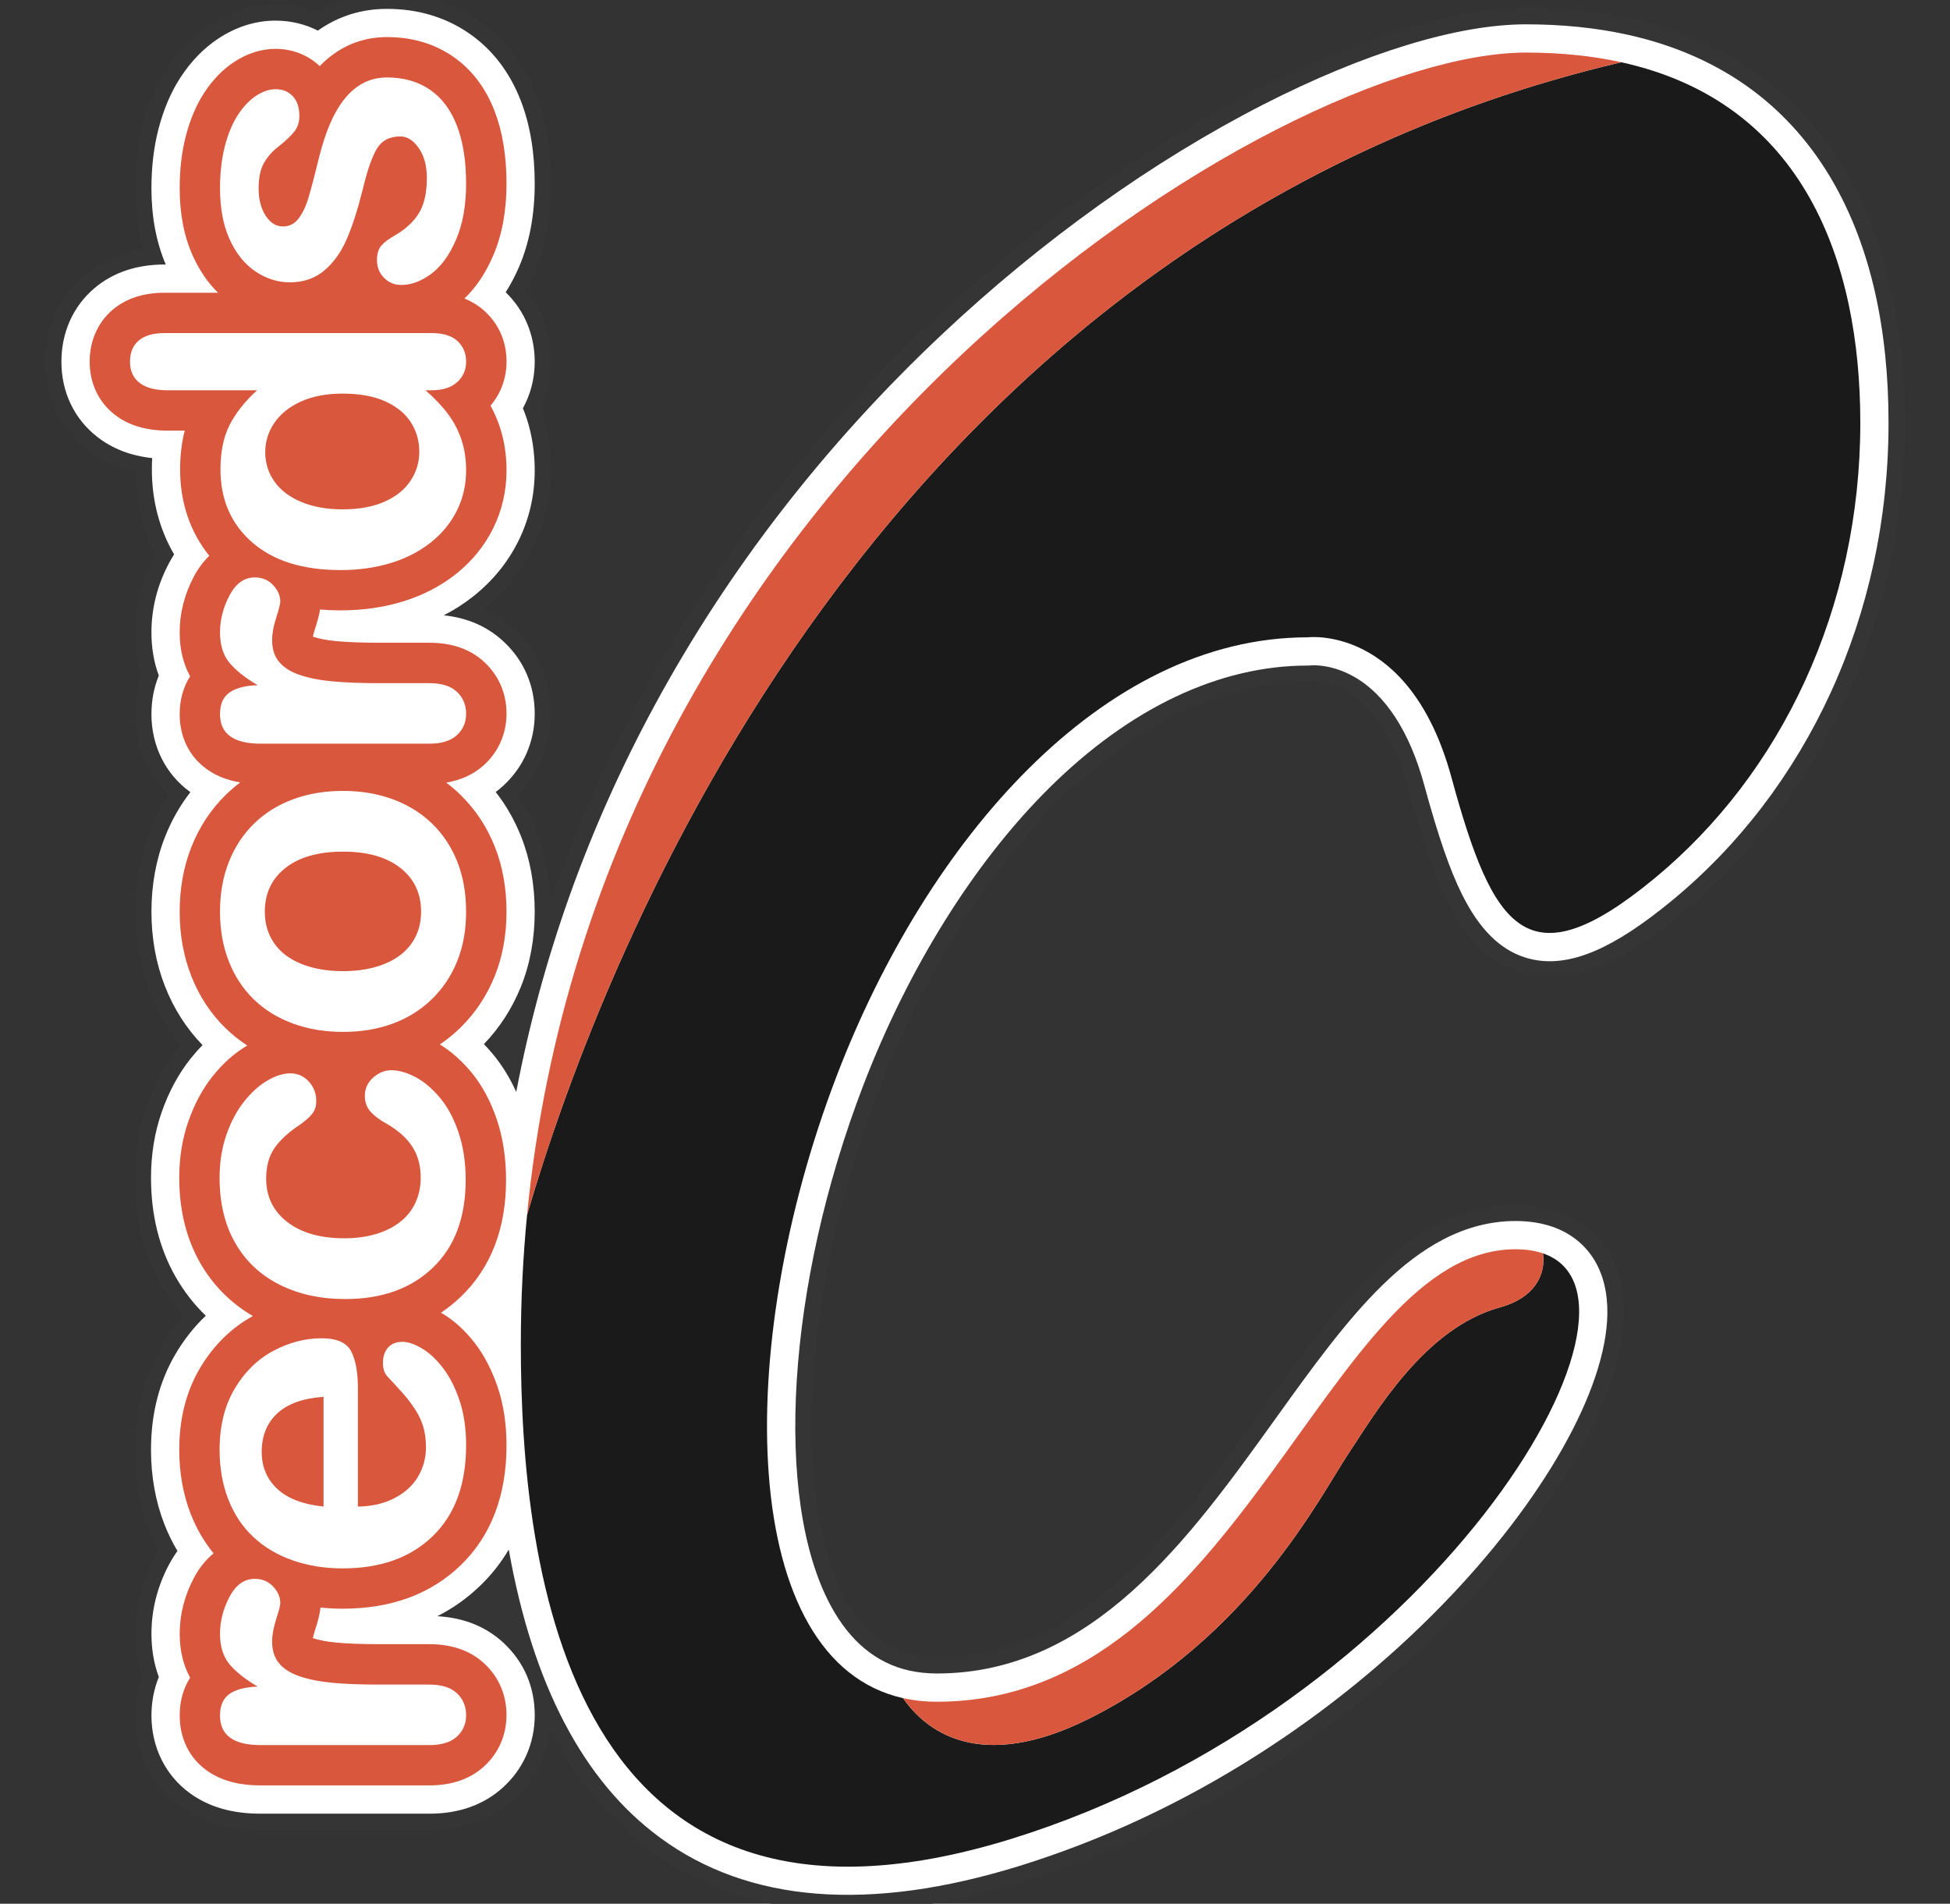 <?xml version="1.0" encoding="UTF-8" standalone="no"?>
<svg
   xmlns:dc="http://purl.org/dc/elements/1.1/"
   xmlns:cc="http://creativecommons.org/ns#"
   xmlns:rdf="http://www.w3.org/1999/02/22-rdf-syntax-ns#"
   xmlns:svg="http://www.w3.org/2000/svg"
   xmlns="http://www.w3.org/2000/svg"
   version="1.1"
   id="Layer_1"
   x="0px"
   y="0px"
   viewBox="0 0 1475 1440"
   style="enable-background:new 0 0 1475 1440;"
   xml:space="preserve"
>
<rect x="0" y="0" width="1475" height="1440" fill="#333333" stroke="none"/>
<style
   type="text/css"
   id="style876">
	.st0{fill:#353536;}
	.st1{fill:#FFFFFF;}
	.st2{fill:#D8573D;}
	.st3{fill:#363137;}
</style>
<g
   id="g910">
	
	
	<g
   id="g908">
		
		
		<g
   id="g906">
			
			
			<g
   id="g944"
   transform="rotate(-90,737.494,720.005)"><path
     class="st0"
     d="m 1213.61,686.81 c -84.3,-89.58 -179.95,-163.63 -284.28,-220.1 -49.6,-26.85 -100.88,-49.46 -153.44,-67.7 19,-0.8 36.87,-4.47 53.25,-10.94 9.69,-3.83 18.85,-8.58 27.36,-14.2 16.16,16.35 37.71,25.3 61.11,25.3 24.71,0 46.6,-9.39 63.3,-27.15 6.69,-7.12 12,-15.14 15.9,-23.99 0,0 0,0.01 0.01,0.01 12.69,16.03 28.15,28.64 45.96,37.48 18.24,9.06 38.07,13.65 58.96,13.65 15.02,0 29.44,-2.23 42.86,-6.63 1.14,-0.37 2.28,-0.76 3.42,-1.17 11.12,5.18 23.17,7.8 35.89,7.8 20.15,0 39.02,-6.7 54.1,-19.06 4.17,2.27 8.53,4.39 13.05,6.33 19.71,8.45 42.42,12.73 67.51,12.73 25.05,0 47.57,-3.79 66.93,-11.26 24.3,-9.38 43.51,-24.22 57.1,-44.1 13.53,-19.81 20.39,-42.89 20.39,-68.6 0,-19.4 -4.96,-37.33 -14.77,-53.38 3.86,-9.69 5.88,-20.21 5.88,-30.8 0,-17.48 -5.19,-34.26 -15.44,-49.9 -8.14,-12.41 -19.21,-23.25 -32.92,-32.23 -12.12,-7.93 -26.46,-14.09 -42.61,-18.3 -14.68,-3.82 -30.85,-5.75 -48.08,-5.75 -16.65,0 -32.22,2.07 -46.51,6.18 -2.46,-17.34 -9.08,-32.43 -19.75,-45.02 -16,-18.86 -39.05,-29.24 -64.88,-29.24 -26.9,0 -50.54,11.33 -66.57,31.91 -8.17,10.48 -13.77,22.73 -16.72,36.52 -22.19,0.26 -43.53,5.41 -62.25,14.98 -0.39,-0.21 -0.78,-0.42 -1.17,-0.63 -18.37,-9.75 -37.9,-14.69 -58.05,-14.69 -11.46,0 -22.36,1.62 -32.47,4.82 -9.25,-3.2 -19.12,-4.82 -29.41,-4.82 -23.77,0 -45.46,9.06 -61.07,25.18 -8.41,-5.5 -17.46,-10.18 -27.03,-13.97 -18.79,-7.44 -39.42,-11.21 -61.32,-11.21 -21.59,0 -42.03,3.71 -60.74,11.03 -14.82,5.8 -28.26,13.65 -40.09,23.41 -0.89,-0.74 -1.79,-1.48 -2.7,-2.2 -12.48,-9.94 -27.25,-17.94 -43.91,-23.77 -16.68,-5.84 -34.78,-8.8 -53.8,-8.8 -30.35,0 -57.66,6.83 -81.18,20.31 -8.3,4.76 -16.05,10.27 -23.13,16.45 -6.94,-6.13 -14.6,-11.67 -22.88,-16.56 -22.74,-13.4 -49.18,-20.2 -78.58,-20.2 -21.7,0 -42.2,3.71 -60.92,11.03 -5.18,2.03 -10.24,4.34 -15.11,6.9 -1.67,-1.01 -3.38,-1.98 -5.12,-2.91 -18.37,-9.75 -37.9,-14.69 -58.05,-14.69 -11.46,0 -22.36,1.62 -32.47,4.82 -9.25,-3.2 -19.12,-4.82 -29.41,-4.82 -27.91,0 -52.94,12.49 -68.67,34.26 -11.93,16.5 -17.72,36.35 -17.72,60.69 v 127.45 c 0,25.52 7.72,46.98 22.93,63.79 13.94,15.42 32.39,24.95 52.79,27.47 -38.31,20 -68.84,45.33 -91.34,75.84 -51.81,70.3 -59.66,165.45 -23.33,282.81 19.68,63.55 48.5,125.3 85.67,183.54 33.08,51.82 71.7,99.38 114.81,141.34 39.2,38.16 80.87,70.22 120.5,92.71 40.52,22.99 77.93,35.37 108.2,35.8 17.72,0.27 33.28,-3.46 46.27,-11.09 14.66,-8.6 25.45,-21.95 31.23,-38.62 l 0.19,-0.56 c 3.21,-9.48 4.84,-20.08 4.84,-31.52 0,-20.47 -5.17,-40.75 -15.36,-60.3 -8.54,-16.37 -20.57,-32.38 -36.77,-48.95 -27.97,-28.6 -64.31,-54.7 -102.77,-82.33 -87.81,-63.08 -187.35,-134.58 -187.35,-246.01 0,-6.42 0.65,-12.57 1.93,-18.28 l 0.03,-0.13 c 4.79,-21.22 19.3,-38.46 43.13,-51.25 37.02,-19.86 95.13,-28.44 163.62,-24.15 69.53,4.35 147.35,21.88 219.11,49.37 87.49,33.51 165.9,82.41 220.8,137.69 58.47,58.87 89.37,123.62 89.37,187.3 0,1.11 0,2.17 0.2,3.72 0.08,1.89 0.18,12.33 -6.95,25.07 -11.74,20.98 -37.47,37.4 -74.42,47.47 -40.22,10.97 -65.74,19.81 -85.35,29.58 -29.01,14.45 -46.58,32.38 -53.7,54.81 -6,18.89 -4.21,39.03 5.46,61.57 7.69,17.93 20.8,38.01 40.08,61.39 21.35,25.89 45.95,49.51 73.1,70.2 27.07,20.63 56.75,38.41 88.22,52.83 31.77,14.56 65.47,25.76 100.18,33.29 35.42,7.68 72.09,11.58 108.99,11.58 73.93,0 136.84,-14.41 187,-42.84 29.73,-16.85 54.71,-38.64 74.24,-64.77 21.07,-28.19 35.97,-61.69 44.31,-99.56 5.37,-24.43 8.1,-51.12 8.1,-79.34 0,-53.43 -21.99,-125.89 -61.93,-204.02 -43.26,-84.64 -104.05,-169.66 -175.79,-245.9 z"
     id="path878" /><path
     class="st1"
     d="M 1204.72,695.18 C 1121.31,606.55 1026.7,533.29 923.52,477.45 830.93,427.33 733.06,392.35 631.55,373 c 10.89,-4.93 20.63,-10.97 29.08,-18.06 2.47,-2.08 4.84,-4.21 7.09,-6.4 12.44,11.96 27,21.36 43.32,27.95 17.22,6.96 36.34,10.48 56.83,10.48 20.46,0 39.57,-3.45 56.79,-10.25 12.34,-4.88 23.65,-11.33 33.78,-19.26 1.39,1.86 2.86,3.66 4.43,5.39 14.07,15.55 33.51,24.12 54.74,24.12 21.26,0 40.07,-8.06 54.41,-23.31 11.44,-12.17 18.16,-27.42 20.06,-45.46 4.1,7.96 8.88,15.4 14.32,22.26 11.56,14.61 25.64,26.09 41.82,34.13 16.53,8.21 34.54,12.38 53.53,12.38 13.72,0 26.86,-2.03 39.06,-6.02 2.67,-0.87 5.31,-1.85 7.91,-2.91 10.62,5.87 22.57,8.93 35.2,8.93 20.21,0 38.79,-7.78 52.51,-21.95 5.96,3.8 12.46,7.21 19.45,10.21 18.18,7.79 39.27,11.74 62.7,11.74 23.54,0 44.58,-3.51 62.53,-10.44 21.95,-8.47 39.25,-21.79 51.41,-39.6 12.12,-17.74 18.27,-38.51 18.27,-61.72 0,-19.26 -5.53,-36.85 -16.44,-52.28 4.93,-9.71 7.55,-20.6 7.55,-31.9 0,-15.06 -4.52,-29.59 -13.44,-43.21 -7.21,-11 -17.1,-20.66 -29.4,-28.71 -11.01,-7.21 -24.13,-12.82 -39,-16.7 -13.67,-3.56 -28.82,-5.36 -45.01,-5.36 -21.41,0 -40.78,3.65 -57.62,10.84 v -0.88 c 0,-21.19 -6.03,-39.06 -17.94,-53.11 -13.65,-16.08 -33.38,-24.94 -55.57,-24.94 -23.05,0 -43.27,9.66 -56.94,27.2 -8.9,11.43 -14.26,25.33 -15.97,41.45 -2.83,-0.15 -5.69,-0.23 -8.59,-0.23 -23.49,0 -45.4,5.77 -64.28,16.83 -2.14,-1.38 -4.35,-2.68 -6.64,-3.9 -16.59,-8.8 -34.19,-13.26 -52.33,-13.26 -11.74,0 -22.68,1.87 -32.67,5.58 -8.95,-3.67 -18.86,-5.58 -29.21,-5.58 -23.94,0 -45.36,10.65 -58.78,29.21 -0.06,0.08 -0.12,0.17 -0.18,0.26 -10.08,-7.84 -21.33,-14.24 -33.63,-19.11 -17.35,-6.87 -36.47,-10.35 -56.83,-10.35 -20.07,0 -39.01,3.43 -56.3,10.19 -17.02,6.66 -32,16.22 -44.58,28.46 -3.19,-3.14 -6.61,-6.16 -10.26,-9.07 -11.41,-9.09 -24.98,-16.42 -40.33,-21.8 -15.38,-5.38 -32.12,-8.11 -49.76,-8.11 -28.2,0 -53.46,6.29 -75.1,18.69 -10.96,6.28 -20.73,13.89 -29.25,22.75 -8.3,-8.77 -18,-16.44 -29.03,-22.94 -20.83,-12.28 -45.19,-18.51 -72.38,-18.51 -20.18,0 -39.17,3.43 -56.47,10.19 -7.04,2.75 -13.75,6.04 -20.07,9.82 -3.23,-2.33 -6.67,-4.47 -10.32,-6.41 -16.59,-8.8 -34.19,-13.26 -52.33,-13.26 -11.74,0 -22.68,1.87 -32.67,5.58 -8.95,-3.67 -18.86,-5.58 -29.21,-5.58 -23.94,0 -45.36,10.65 -58.78,29.21 -10.37,14.35 -15.41,31.86 -15.41,53.54 v 127.45 c 0,22.39 6.66,41.1 19.78,55.6 14.07,15.56 33.51,24.12 54.75,24.12 21.26,0 40.07,-8.06 54.41,-23.31 12.44,-13.26 19.31,-30.18 20.44,-50.37 6.08,12.04 13.9,23 23.46,32.81 8.12,8.35 17.12,15.42 26.96,21.22 C 183.29,385.46 110.3,423.67 67.61,481.59 18.2,548.61 10.96,640.11 46.08,753.56 c 19.35,62.51 47.72,123.26 84.3,180.58 32.57,51.03 70.6,97.86 113.03,139.16 78.4,76.32 162.83,124.23 220.36,125.04 15.48,0.23 28.9,-2.95 39.91,-9.41 12.21,-7.17 21.2,-18.38 25.99,-32.42 0,0 0,-0.01 0.01,-0.01 2.81,-8.25 4.24,-17.58 4.24,-27.74 0,-18.48 -4.7,-36.87 -13.98,-54.65 -7.98,-15.29 -19.32,-30.36 -34.67,-46.06 C 458.04,1000.21 422.13,974.41 384.1,947.1 293.9,882.31 191.67,808.87 191.67,691.18 c 0,-7.31 0.75,-14.36 2.22,-20.95 0,0 0,0 0,-0.01 5.57,-24.9 22.16,-44.9 49.3,-59.46 80.62,-43.25 242.18,-33.15 392.87,24.57 89.07,34.12 169.01,84.01 225.09,140.48 60.79,61.21 92.92,128.93 92.92,195.85 0,1.07 0,1.55 0.15,2.56 0.14,1.76 0.85,15.63 -8.45,32.25 -13.38,23.9 -41.68,42.33 -81.86,53.29 -39.41,10.75 -64.27,19.34 -83.12,28.73 -25.9,12.9 -41.44,28.46 -47.51,47.57 -5.07,15.97 -3.42,33.33 5.04,53.06 7.23,16.85 19.75,35.97 38.28,58.43 20.76,25.17 44.67,48.13 71.08,68.26 26.35,20.08 55.26,37.39 85.91,51.45 30.97,14.2 63.83,25.12 97.68,32.46 34.57,7.5 70.37,11.3 106.4,11.3 71.79,0 132.68,-13.88 180.98,-41.25 28.25,-16.01 51.96,-36.69 70.48,-61.46 20.02,-26.79 34.21,-58.71 42.16,-94.88 5.18,-23.57 7.81,-49.38 7.81,-76.72 0,-51.53 -21.52,-122.02 -60.59,-198.47 -42.73,-83.6 -102.83,-167.65 -173.79,-243.06 z"
     id="path880" /><path
     class="st2"
     d="m 1416.84,235.16 c -2.71,-3.82 -5.83,-7.43 -9.35,-10.82 8.44,-8.89 13.05,-20.62 13.05,-33.31 0,-10.83 -3.34,-21.42 -9.95,-31.49 -5.59,-8.53 -13.41,-16.12 -23.23,-22.55 -9.07,-5.93 -20.06,-10.61 -32.68,-13.9 -11.92,-3.1 -25.25,-4.67 -39.63,-4.67 -19.42,0 -36.68,3.38 -51.3,10.04 -10.88,4.95 -20.14,11.31 -27.68,18.98 v -40.42 c 0,-15.99 -4.32,-29.21 -12.87,-39.29 -9.52,-11.22 -23.47,-17.4 -39.29,-17.4 -16.32,0 -30.56,6.74 -40.09,18.97 -8.01,10.27 -12.06,23.75 -12.06,40.06 v 12.87 c -9,-2.31 -18.81,-3.48 -29.35,-3.48 -25.08,0 -47.34,7.58 -65.31,22.06 -4.32,-4.47 -9.56,-8.39 -15.64,-11.62 -13.47,-7.15 -27.7,-10.77 -42.31,-10.77 -12.55,0 -23.68,2.65 -33.23,7.89 -8.03,-5.16 -17.79,-7.89 -28.65,-7.89 -17.25,0 -31.98,7.23 -41.46,20.36 -5.14,7.12 -8.5,15.53 -10.15,25.45 -2.83,-3.77 -5.89,-7.36 -9.18,-10.75 -11.04,-11.34 -24.37,-20.16 -39.65,-26.21 -14.84,-5.87 -31.31,-8.85 -48.97,-8.85 -17.39,0 -33.71,2.93 -48.51,8.72 -15.32,5.99 -28.65,14.74 -39.6,26.01 -4.87,5.01 -9.25,10.49 -13.11,16.4 -0.05,-0.08 -0.09,-0.16 -0.13,-0.23 -5.52,-9.43 -13.29,-18.17 -23.08,-25.97 -9.53,-7.59 -20.99,-13.76 -34.08,-18.35 -13.1,-4.59 -27.47,-6.91 -42.7,-6.91 -24.42,0 -46.12,5.34 -64.48,15.86 -16.88,9.68 -30.35,23.06 -40.14,39.84 -9.02,-16.45 -22.33,-29.96 -39.61,-40.15 -17.5,-10.32 -38.2,-15.55 -61.53,-15.55 -17.5,0 -33.88,2.93 -48.68,8.72 -11.03,4.32 -20.96,10.1 -29.67,17.24 -4.79,-5.83 -11.02,-10.87 -18.52,-14.85 -13.47,-7.15 -27.71,-10.77 -42.31,-10.77 -12.55,0 -23.68,2.65 -33.23,7.89 -8.03,-5.16 -17.79,-7.89 -28.65,-7.89 -17.25,0 -31.98,7.23 -41.46,20.36 -7.64,10.58 -11.36,23.99 -11.36,41.02 v 127.45 c 0,16.93 4.8,30.82 14.26,41.27 9.97,11.02 23.78,17.09 38.9,17.09 15.22,0 28.65,-5.73 38.84,-16.58 9.84,-10.46 14.82,-24.52 14.82,-41.78 v -38.23 c 0,-12.76 0.41,-23.56 1.21,-32.12 0.66,-7.11 1.8,-13.07 3.36,-17.72 1.23,0.23 2.91,0.63 5.11,1.34 8.29,2.67 13.54,3.97 18.04,4.4 -0.59,5.48 -0.89,11.08 -0.89,16.77 0,36.83 11.15,66.96 33.13,89.54 22.21,22.82 52.64,34.39 90.46,34.39 16.14,0 30.91,-2.24 43.93,-6.65 13.09,-4.44 24.39,-10.32 33.59,-17.47 9.58,-7.45 17.07,-15.72 22.27,-24.6 0.17,-0.29 0.33,-0.57 0.49,-0.86 3.6,5.37 7.67,10.42 12.23,15.15 21.77,22.62 51.46,34.09 88.23,34.09 16.56,0 31.91,-2.34 45.63,-6.96 14.2,-4.78 26.41,-11.42 36.31,-19.73 8.54,-7.18 15.42,-15.03 20.52,-23.38 3.69,5.44 7.83,10.54 12.42,15.26 11.04,11.35 24.23,20.17 39.21,26.22 14.67,5.92 31.1,8.93 48.83,8.93 17.76,0 34.23,-2.95 48.94,-8.76 15.17,-5.99 28.47,-14.79 39.51,-26.14 3.28,-3.37 6.33,-6.95 9.15,-10.71 1.86,11.26 6.29,20.82 13.25,28.52 9.97,11.02 23.78,17.09 38.9,17.09 15.21,0 28.65,-5.73 38.84,-16.58 9.84,-10.46 14.82,-24.52 14.82,-41.78 v -38.23 c 0,-12.76 0.41,-23.57 1.21,-32.12 0.66,-7.11 1.8,-13.08 3.36,-17.72 1.23,0.23 2.91,0.63 5.11,1.34 6.75,2.17 11.48,3.44 15.44,4.07 -0.42,5.05 -0.64,10.24 -0.64,15.6 0,16.47 2.22,32.14 6.59,46.58 4.62,15.26 11.62,28.88 20.79,40.45 9.6,12.12 21.23,21.63 34.58,28.26 13.55,6.73 28.36,10.15 44.02,10.15 11.46,0 22.36,-1.67 32.4,-4.96 5.71,-1.87 11.23,-4.26 16.51,-7.13 9.2,7.84 20.79,12.09 33.26,12.09 15,0 28.15,-5.66 38.02,-16.36 4.15,-4.5 7.39,-9.67 9.72,-15.47 8.36,8.77 19.29,16.09 32.63,21.81 15.51,6.65 33.77,10.01 54.28,10.01 20.9,0 39.35,-3.03 54.84,-9.01 17.84,-6.88 31.79,-17.55 41.46,-31.72 9.65,-14.13 14.54,-30.84 14.54,-49.67 -0.01,-14.82 -4.25,-28.3 -12.6,-40.08 z"
     id="path882" /><g
     id="g898">
			<path
   class="st1"
   d="m 183.28,269.01 v 38.23 c 0,9.28 -2.18,16.24 -6.54,20.88 -4.36,4.64 -9.89,6.96 -16.6,6.96 -6.6,0 -12.02,-2.35 -16.27,-7.04 -4.25,-4.7 -6.37,-11.63 -6.37,-20.79 V 179.79 c 0,-20.57 7.43,-30.86 22.3,-30.86 7.6,0 13.08,2.41 16.43,7.21 3.35,4.81 5.2,11.91 5.53,21.3 5.48,-9.39 11.09,-16.49 16.85,-21.3 5.76,-4.81 13.44,-7.21 23.06,-7.21 9.61,0 18.95,2.41 28.01,7.21 9.06,4.81 13.58,11.18 13.58,19.12 0,5.59 -1.93,10.2 -5.79,13.83 -3.86,3.63 -8.02,5.45 -12.49,5.45 -1.68,0 -5.73,-1.03 -12.16,-3.1 -6.43,-2.07 -12.1,-3.1 -17.02,-3.1 -6.71,0 -12.19,1.76 -16.43,5.28 -4.25,3.52 -7.55,8.75 -9.89,15.68 -2.35,6.93 -3.97,15.18 -4.86,24.74 -0.9,9.56 -1.34,21.22 -1.34,34.97 z"
   id="path884" />
			<path
   class="st1"
   d="m 407.49,253.24 h -89.55 c 0.11,10.4 2.21,19.57 6.29,27.5 4.08,7.94 9.5,13.92 16.27,17.94 6.76,4.02 14.23,6.04 22.39,6.04 5.48,0 10.48,-0.64 15.01,-1.93 4.53,-1.28 8.91,-3.3 13.16,-6.04 4.25,-2.74 8.16,-5.67 11.74,-8.8 3.58,-3.13 8.22,-7.38 13.92,-12.74 2.35,-2.01 5.7,-3.02 10.06,-3.02 4.7,0 8.49,1.29 11.4,3.86 2.91,2.57 4.36,6.2 4.36,10.9 0,4.14 -1.62,8.97 -4.86,14.51 -3.24,5.53 -8.13,10.85 -14.67,15.93 -6.54,5.09 -14.76,9.31 -24.65,12.66 -9.89,3.35 -21.27,5.03 -34.13,5.03 -29.4,0 -52.27,-8.38 -68.59,-25.15 -16.32,-16.77 -24.48,-39.52 -24.48,-68.25 0,-13.53 2.01,-26.08 6.04,-37.65 4.02,-11.57 9.89,-21.49 17.61,-29.77 7.71,-8.27 17.21,-14.62 28.51,-19.03 11.29,-4.42 23.81,-6.62 37.56,-6.62 17.89,0 33.23,3.77 46.03,11.32 12.8,7.55 22.39,17.3 28.76,29.26 6.37,11.96 9.56,24.15 9.56,36.56 0,11.52 -3.3,18.98 -9.89,22.39 -6.61,3.4 -15.89,5.1 -27.85,5.1 z m -89.55,-25.99 h 83.01 c -1.12,-15.65 -5.34,-27.36 -12.66,-35.13 -7.32,-7.77 -16.97,-11.65 -28.93,-11.65 -11.4,0 -20.77,3.94 -28.09,11.82 -7.32,7.88 -11.77,19.53 -13.33,34.96 z"
   id="path886" />
			<path
   class="st1"
   d="m 647.96,278.4 c 0,5.7 -1.71,11.8 -5.11,18.28 -3.41,6.49 -8.61,12.66 -15.6,18.53 -6.99,5.87 -15.79,10.59 -26.41,14.17 -10.62,3.58 -22.58,5.37 -35.89,5.37 -28.29,0 -50.37,-8.24 -66.24,-24.73 -15.88,-16.49 -23.81,-38.6 -23.81,-66.32 0,-18.78 3.63,-35.38 10.9,-49.81 7.27,-14.42 17.78,-25.57 31.53,-33.46 13.75,-7.88 30.19,-11.82 49.3,-11.82 11.85,0 22.72,1.73 32.62,5.2 9.89,3.47 18.28,7.94 25.15,13.42 6.88,5.48 12.13,11.32 15.76,17.52 3.63,6.2 5.45,11.99 5.45,17.36 0,5.48 -2.04,10.12 -6.12,13.92 -4.08,3.8 -9.03,5.7 -14.84,5.7 -3.8,0 -6.96,-0.98 -9.47,-2.93 -2.52,-1.95 -5.34,-5.11 -8.47,-9.47 -5.59,-8.49 -11.43,-14.87 -17.52,-19.12 -6.09,-4.25 -13.83,-6.37 -23.23,-6.37 -13.53,0 -24.43,5.28 -32.7,15.85 -8.27,10.56 -12.41,25.02 -12.41,43.35 0,8.61 1.06,16.52 3.19,23.73 2.12,7.21 5.2,13.36 9.22,18.45 4.02,5.09 8.89,8.95 14.59,11.57 5.7,2.63 11.96,3.94 18.78,3.94 9.17,0 17.02,-2.12 23.56,-6.37 6.54,-4.25 12.33,-10.73 17.36,-19.45 2.79,-5.14 5.81,-9.17 9.06,-12.07 3.24,-2.91 7.21,-4.36 11.91,-4.36 5.59,0 10.23,2.13 13.92,6.37 3.68,4.21 5.52,8.74 5.52,13.55 z"
   id="path888" />
			<path
   class="st1"
   d="m 859.26,242.01 c 0,13.64 -2.13,26.22 -6.37,37.73 -4.25,11.52 -10.4,21.41 -18.45,29.68 -8.05,8.27 -17.67,14.62 -28.84,19.03 -11.18,4.42 -23.76,6.62 -37.73,6.62 -13.86,0 -26.33,-2.24 -37.4,-6.71 -11.07,-4.47 -20.66,-10.87 -28.76,-19.2 -8.11,-8.33 -14.25,-18.17 -18.45,-29.51 -4.19,-11.35 -6.29,-23.9 -6.29,-37.65 0,-13.86 2.12,-26.55 6.37,-38.07 4.25,-11.51 10.34,-21.35 18.28,-29.51 7.94,-8.16 17.55,-14.45 28.84,-18.87 11.29,-4.42 23.76,-6.62 37.4,-6.62 13.86,0 26.44,2.24 37.73,6.71 11.29,4.47 20.96,10.85 29.01,19.12 8.05,8.27 14.17,18.11 18.36,29.51 4.2,11.41 6.3,23.99 6.3,37.74 z m -45.95,0 c 0,-18.67 -4.11,-33.2 -12.33,-43.6 -8.22,-10.4 -19.26,-15.6 -33.12,-15.6 -8.95,0 -16.83,2.32 -23.64,6.96 -6.82,4.64 -12.07,11.49 -15.76,20.54 -3.69,9.06 -5.53,19.62 -5.53,31.69 0,11.96 1.82,22.42 5.45,31.36 3.63,8.95 8.83,15.79 15.6,20.54 6.76,4.75 14.73,7.13 23.9,7.13 13.86,0 24.9,-5.22 33.12,-15.68 8.2,-10.45 12.31,-24.9 12.31,-43.34 z"
   id="path890" />
			<path
   class="st1"
   d="m 940.76,269.01 v 38.23 c 0,9.28 -2.18,16.24 -6.54,20.88 -4.36,4.64 -9.89,6.96 -16.6,6.96 -6.6,0 -12.02,-2.35 -16.27,-7.04 -4.25,-4.7 -6.37,-11.63 -6.37,-20.79 V 179.79 c 0,-20.57 7.43,-30.86 22.3,-30.86 7.6,0 13.08,2.41 16.43,7.21 3.35,4.81 5.2,11.91 5.53,21.3 5.48,-9.39 11.09,-16.49 16.85,-21.3 5.76,-4.81 13.44,-7.21 23.06,-7.21 9.61,0 18.95,2.41 28.01,7.21 9.06,4.81 13.58,11.18 13.58,19.12 0,5.59 -1.93,10.2 -5.79,13.83 -3.86,3.63 -8.02,5.45 -12.49,5.45 -1.68,0 -5.73,-1.03 -12.16,-3.1 -6.43,-2.07 -12.1,-3.1 -17.02,-3.1 -6.71,0 -12.19,1.76 -16.43,5.28 -4.25,3.52 -7.55,8.75 -9.89,15.68 -2.35,6.93 -3.97,15.18 -4.86,24.74 -0.89,9.56 -1.34,21.22 -1.34,34.97 z"
   id="path892" />
			<path
   class="st1"
   d="m 1162.29,308.92 v -4.53 c -6.15,7.04 -12.22,12.77 -18.2,17.19 -5.98,4.42 -12.47,7.77 -19.45,10.06 -6.99,2.29 -14.62,3.44 -22.89,3.44 -10.96,0 -21.1,-2.32 -30.44,-6.96 -9.34,-4.64 -17.41,-11.26 -24.23,-19.87 -6.82,-8.61 -11.99,-18.72 -15.51,-30.35 -3.52,-11.63 -5.28,-24.2 -5.28,-37.73 0,-28.62 6.99,-50.92 20.96,-66.91 13.97,-15.99 32.36,-23.98 55.17,-23.98 13.19,0 24.32,2.26 33.37,6.79 9.06,4.53 17.89,11.49 26.5,20.88 v -67.58 c 0,-9.39 1.87,-16.49 5.62,-21.3 3.74,-4.81 9.08,-7.21 16.01,-7.21 6.93,0 12.27,2.21 16.02,6.62 3.74,4.42 5.62,10.93 5.62,19.54 v 201.91 c 0,8.72 -2.01,15.26 -6.04,19.62 -4.02,4.36 -9.22,6.54 -15.6,6.54 -6.26,0 -11.43,-2.26 -15.51,-6.79 -4.09,-4.54 -6.12,-11 -6.12,-19.38 z m -90.06,-67.25 c 0,12.41 1.93,22.97 5.79,31.69 3.86,8.72 9.14,15.29 15.85,19.7 6.71,4.42 14.03,6.62 21.97,6.62 8.05,0 15.4,-2.1 22.05,-6.29 6.65,-4.19 11.96,-10.62 15.93,-19.28 3.97,-8.66 5.95,-19.48 5.95,-32.45 0,-12.18 -1.99,-22.66 -5.95,-31.44 -3.97,-8.78 -9.34,-15.48 -16.1,-20.12 -6.77,-4.64 -14.17,-6.96 -22.22,-6.96 -8.38,0 -15.88,2.38 -22.47,7.13 -6.6,4.75 -11.71,11.57 -15.34,20.46 -3.64,8.89 -5.46,19.2 -5.46,30.94 z"
   id="path894" />
			<path
   class="st1"
   d="m 1398.91,275.21 c 0,12.63 -3.08,23.45 -9.22,32.45 -6.15,9 -15.23,15.82 -27.25,20.46 -12.02,4.64 -26.64,6.96 -43.85,6.96 -16.43,0 -30.52,-2.52 -42.26,-7.55 -11.74,-5.03 -20.4,-11.32 -25.99,-18.87 -5.59,-7.55 -8.39,-15.12 -8.39,-22.72 0,-5.03 1.79,-9.33 5.37,-12.91 3.58,-3.58 8.1,-5.37 13.58,-5.37 4.81,0 8.49,1.17 11.07,3.52 2.57,2.35 5.03,5.65 7.38,9.89 4.7,8.16 10.31,14.25 16.85,18.28 6.54,4.02 15.45,6.04 26.75,6.04 9.17,0 16.69,-2.04 22.55,-6.12 5.87,-4.08 8.8,-8.75 8.8,-14 0,-8.05 -3.05,-13.92 -9.14,-17.61 -6.09,-3.69 -16.13,-7.21 -30.1,-10.56 -15.76,-3.91 -28.59,-8.02 -38.49,-12.33 -9.89,-4.3 -17.8,-9.98 -23.73,-17.02 -5.93,-7.04 -8.89,-15.71 -8.89,-25.99 0,-9.17 2.74,-17.83 8.22,-25.99 5.48,-8.16 13.55,-14.67 24.23,-19.54 10.68,-4.86 23.56,-7.29 38.65,-7.29 11.85,0 22.5,1.23 31.95,3.69 9.45,2.46 17.33,5.76 23.65,9.89 6.32,4.14 11.12,8.72 14.42,13.75 3.3,5.03 4.95,9.95 4.95,14.76 0,5.26 -1.76,9.56 -5.28,12.91 -3.52,3.35 -8.53,5.03 -15.01,5.03 -4.7,0 -8.69,-1.34 -11.99,-4.02 -3.3,-2.68 -7.07,-6.71 -11.32,-12.07 -3.47,-4.47 -7.55,-8.05 -12.24,-10.73 -4.7,-2.68 -11.07,-4.02 -19.12,-4.02 -8.27,0 -15.15,1.76 -20.63,5.28 -5.48,3.52 -8.22,7.91 -8.22,13.16 0,4.81 2.01,8.75 6.04,11.82 4.03,3.08 9.45,5.62 16.27,7.63 6.82,2.01 16.21,4.47 28.17,7.38 14.2,3.47 25.8,7.6 34.8,12.41 9,4.81 15.82,10.48 20.46,17.02 4.63,6.53 6.96,14 6.96,22.38 z"
   id="path896" />
		</g><path
     class="st3"
     d="m 538.68,381.21 c -31.93,-3.11 -64.64,-4.74 -98.14,-4.74 -171.13,0 -477.84,35.53 -374.05,370.77 98.01,316.56 408.64,503.04 442.96,402.37 -16.72,2.37 -33.83,-6.84 -40.86,-32.53 -15.66,-57.24 -80.42,-94.45 -111.28,-115.02 C 326.45,981.49 218.91,927.72 158.13,807.56 115.15,722.59 149.32,682.04 173.02,665.58 200.9,541.05 436.96,536.2 643.7,615.39 c 177.98,68.17 331.73,200.74 331.73,356.28 0,0 9.82,77.15 -105.9,108.71 -115.72,31.56 -155.7,57.51 -76.45,153.59 79.25,96.08 204.32,155.7 344.59,155.7 121.32,0 242.28,-42.33 272.75,-180.82 C 1278.2,645.96 734.82,438.59 538.68,381.21 Z"
     id="path900"
     style="fill:#1a1a1a" /><path
     class="st2"
     d="m 538.68,381.21 c 196.14,57.38 739.52,264.75 871.74,827.64 4.76,-21.63 7.31,-45.6 7.31,-72.13 0.01,-185.83 -316.52,-700.74 -879.05,-755.51 z"
     id="path902" /><path
     class="st2"
     d="m 158.14,807.56 c 60.78,120.16 168.32,173.93 199.18,194.5 30.86,20.57 95.62,57.78 111.28,115.02 7.03,25.69 24.13,34.91 40.86,32.53 2.02,-5.94 3.09,-12.87 3.09,-20.84 0,-143.07 -342.25,-207.49 -342.25,-437.58 0,-9.04 0.94,-17.58 2.74,-25.61 -23.71,16.46 -57.89,57 -14.9,141.98 z"
     id="path904" /></g>
		</g>
	</g>
</g>
</svg>

